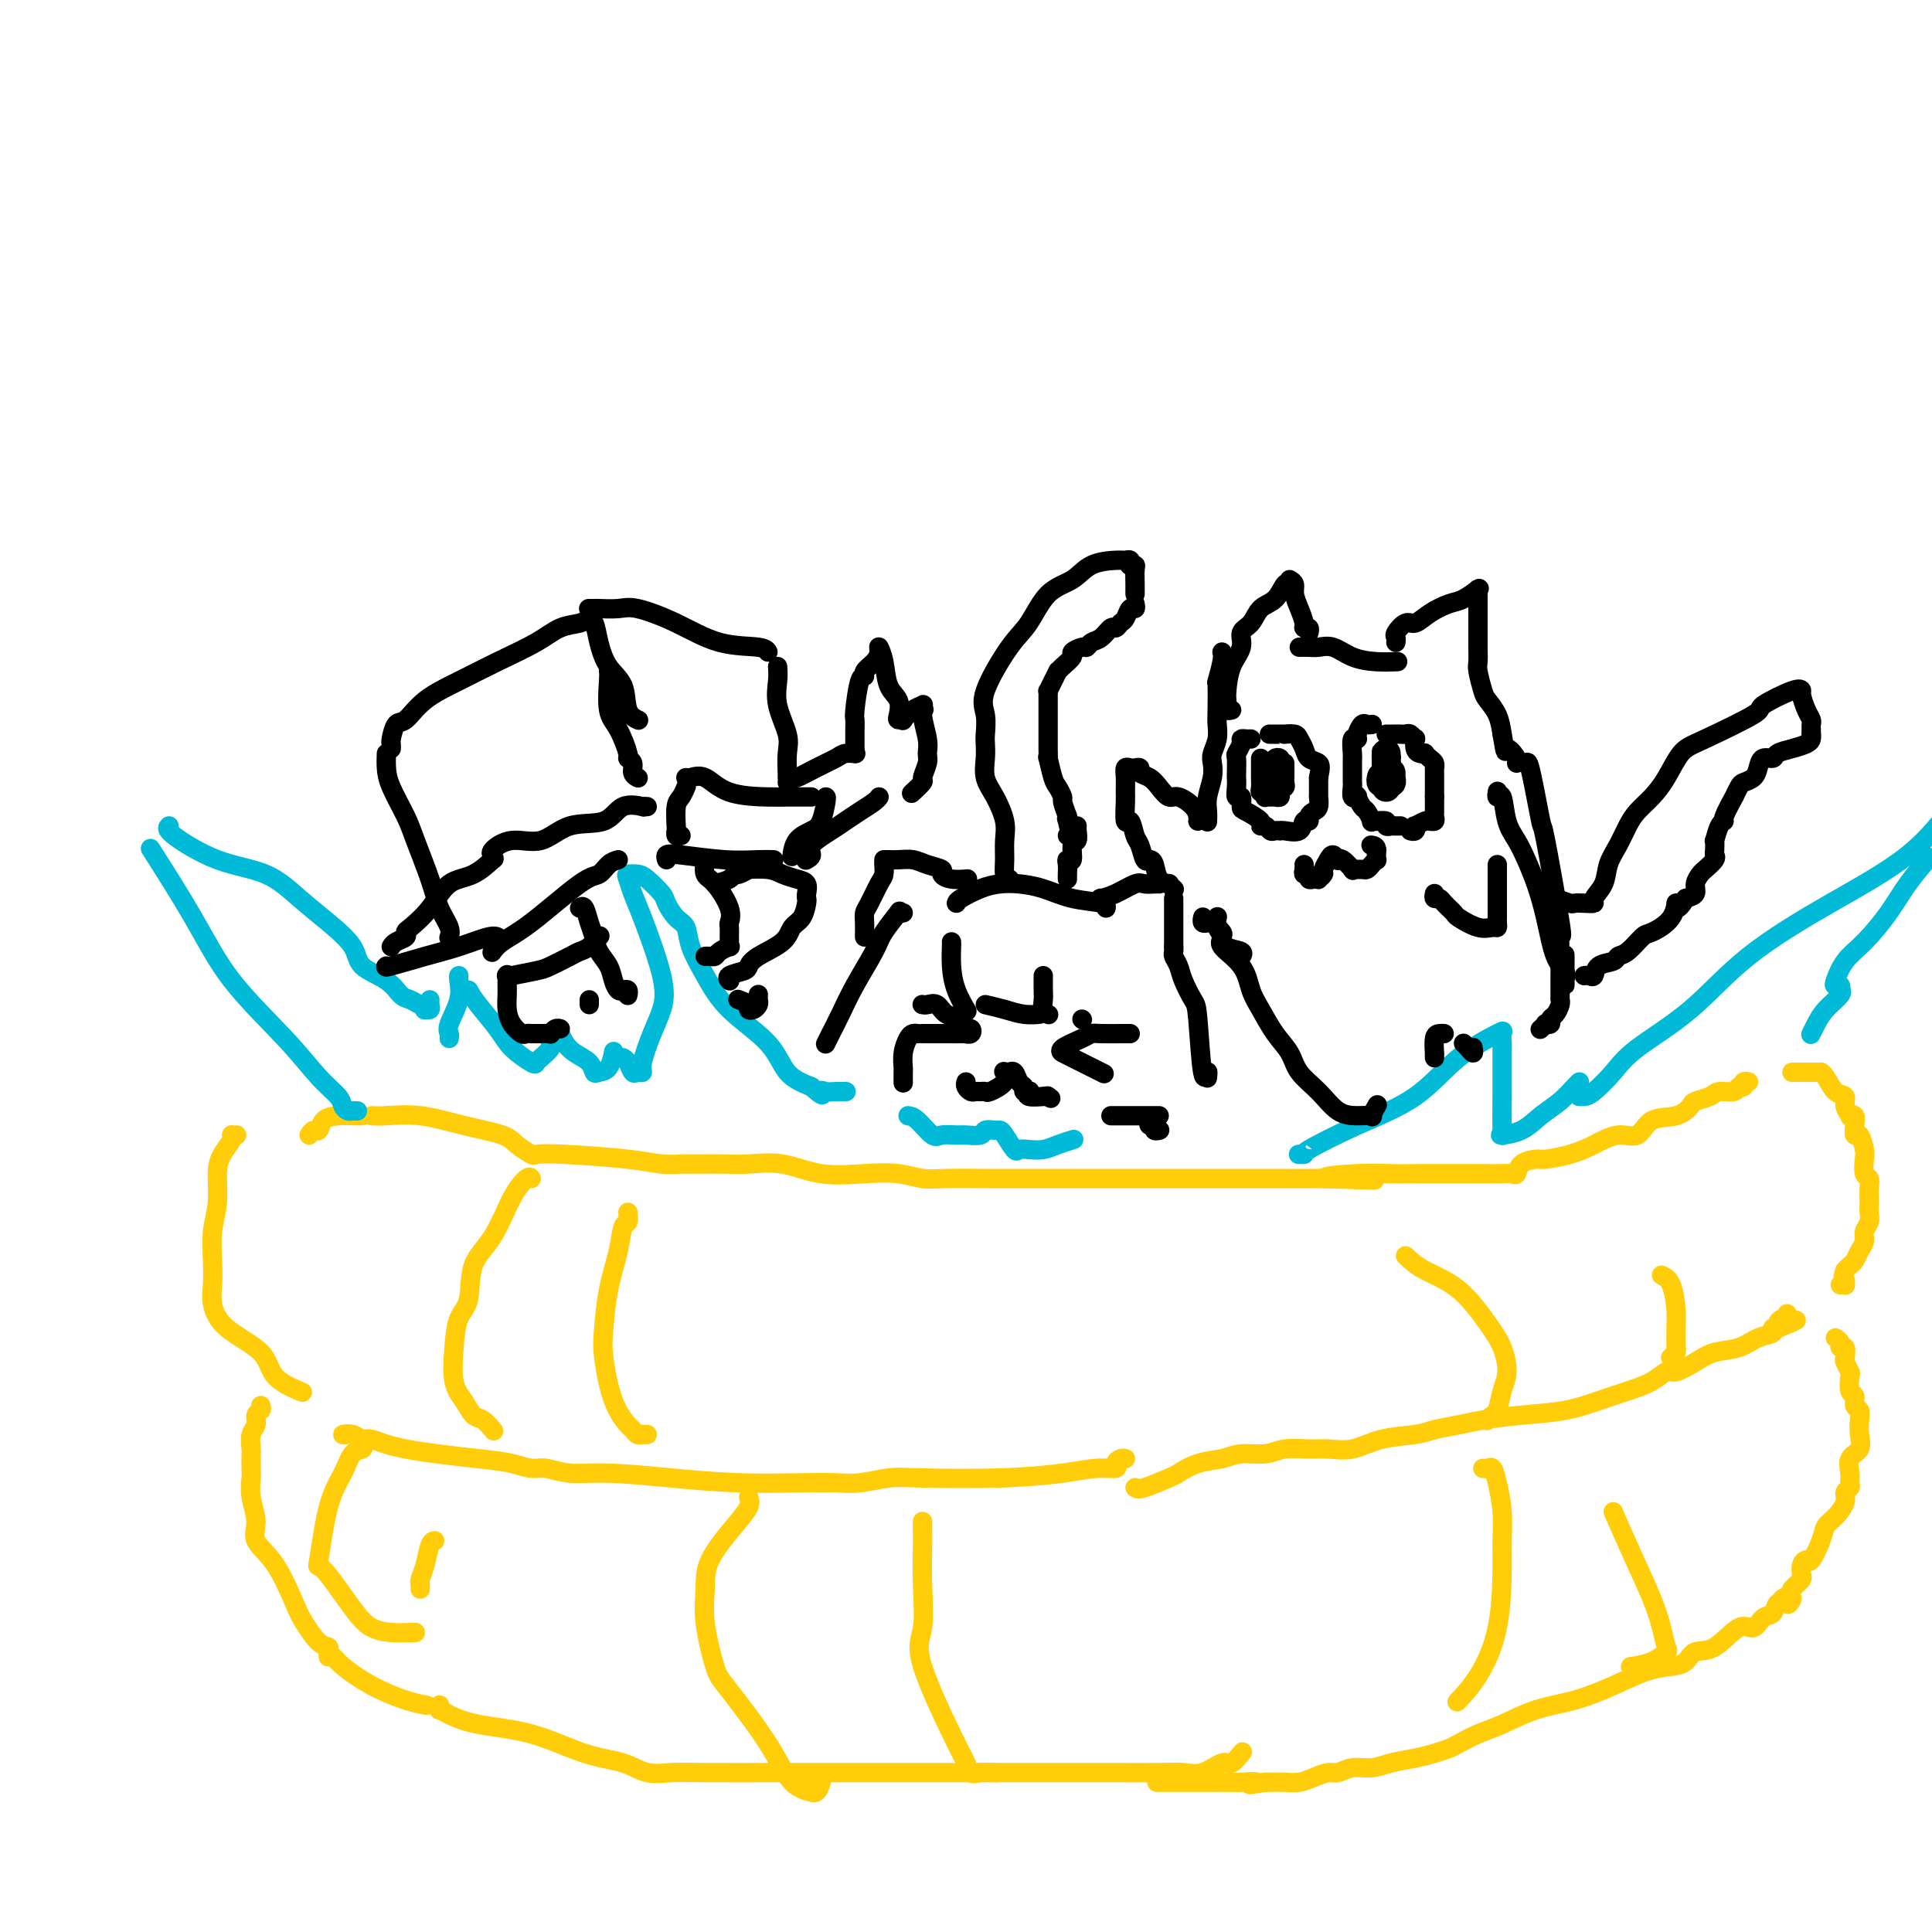 <svg viewBox='0 0 400 400' version='1.1' xmlns='http://www.w3.org/2000/svg' xmlns:xlink='http://www.w3.org/1999/xlink'><g fill='none' stroke='#FFCD0A' stroke-width='4' stroke-linecap='round' stroke-linejoin='round'><path d='M49,235c-0.426,-0.003 -0.853,-0.006 -1,0c-0.147,0.006 -0.015,0.022 0,0c0.015,-0.022 -0.086,-0.083 0,0c0.086,0.083 0.359,0.309 0,1c-0.359,0.691 -1.350,1.846 -2,3c-0.650,1.154 -0.958,2.307 -1,4c-0.042,1.693 0.184,3.925 0,6c-0.184,2.075 -0.777,3.993 -1,6c-0.223,2.007 -0.077,4.104 0,6c0.077,1.896 0.086,3.592 0,5c-0.086,1.408 -0.267,2.528 0,4c0.267,1.472 0.983,3.295 3,5c2.017,1.705 5.334,3.292 7,5c1.666,1.708 1.679,3.537 3,5c1.321,1.463 3.949,2.561 5,3c1.051,0.439 0.526,0.220 0,0'/><path d='M54,291c0.121,0.360 0.243,0.720 0,1c-0.243,0.280 -0.850,0.479 -1,1c-0.150,0.521 0.156,1.365 0,2c-0.156,0.635 -0.773,1.061 -1,2c-0.227,0.939 -0.062,2.392 0,3c0.062,0.608 0.021,0.371 0,1c-0.021,0.629 -0.023,2.124 0,3c0.023,0.876 0.070,1.132 0,2c-0.070,0.868 -0.258,2.347 0,4c0.258,1.653 0.960,3.480 1,5c0.040,1.520 -0.583,2.733 0,4c0.583,1.267 2.370,2.587 4,5c1.630,2.413 3.102,5.917 4,8c0.898,2.083 1.221,2.744 2,4c0.779,1.256 2.013,3.107 3,4c0.987,0.893 1.729,0.827 2,1c0.271,0.173 0.073,0.585 0,1c-0.073,0.415 -0.021,0.833 0,1c0.021,0.167 0.010,0.084 0,0'/><path d='M68,343c0.330,-0.127 0.660,-0.255 1,0c0.340,0.255 0.691,0.891 2,2c1.309,1.109 3.578,2.689 6,4c2.422,1.311 4.998,2.353 7,3c2.002,0.647 3.429,0.899 4,1c0.571,0.101 0.285,0.050 0,0'/><path d='M91,353c0.031,0.439 0.061,0.878 0,1c-0.061,0.122 -0.214,-0.073 0,0c0.214,0.073 0.794,0.414 2,1c1.206,0.586 3.038,1.419 6,2c2.962,0.581 7.054,0.912 11,2c3.946,1.088 7.747,2.932 11,4c3.253,1.068 5.959,1.358 8,2c2.041,0.642 3.419,1.636 5,2c1.581,0.364 3.366,0.097 5,0c1.634,-0.097 3.115,-0.026 7,0c3.885,0.026 10.172,0.007 16,0c5.828,-0.007 11.195,-0.002 17,0c5.805,0.002 12.047,-0.000 20,0c7.953,0.000 17.617,0.002 23,0c5.383,-0.002 6.486,-0.009 9,0c2.514,0.009 6.441,0.032 9,0c2.559,-0.032 3.751,-0.121 5,0c1.249,0.121 2.556,0.452 4,0c1.444,-0.452 3.026,-1.688 4,-2c0.974,-0.312 1.339,0.301 2,0c0.661,-0.301 1.617,-1.514 2,-2c0.383,-0.486 0.191,-0.243 0,0'/><path d='M72,297c-0.597,0.034 -1.195,0.067 -1,0c0.195,-0.067 1.181,-0.236 2,0c0.819,0.236 1.471,0.875 2,1c0.529,0.125 0.936,-0.264 2,0c1.064,0.264 2.787,1.180 7,2c4.213,0.820 10.918,1.544 15,2c4.082,0.456 5.541,0.643 7,1c1.459,0.357 2.919,0.883 4,1c1.081,0.117 1.784,-0.175 3,0c1.216,0.175 2.946,0.818 5,1c2.054,0.182 4.432,-0.095 8,0c3.568,0.095 8.325,0.562 13,1c4.675,0.438 9.268,0.846 14,1c4.732,0.154 9.603,0.055 13,0c3.397,-0.055 5.319,-0.067 7,0c1.681,0.067 3.119,0.211 5,0c1.881,-0.211 4.203,-0.779 6,-1c1.797,-0.221 3.067,-0.097 7,0c3.933,0.097 10.527,0.167 16,0c5.473,-0.167 9.823,-0.570 13,-1c3.177,-0.430 5.181,-0.886 7,-1c1.819,-0.114 3.454,0.113 4,0c0.546,-0.113 0.002,-0.566 0,-1c-0.002,-0.434 0.538,-0.848 1,-1c0.462,-0.152 0.846,-0.044 1,0c0.154,0.044 0.077,0.022 0,0'/><path d='M64,235c0.323,-0.475 0.647,-0.950 1,-1c0.353,-0.050 0.736,0.326 1,0c0.264,-0.326 0.411,-1.355 1,-2c0.589,-0.645 1.622,-0.905 3,-1c1.378,-0.095 3.102,-0.026 4,0c0.898,0.026 0.971,0.007 1,0c0.029,-0.007 0.015,-0.004 0,0'/><path d='M77,231c0.688,0.048 1.376,0.095 3,0c1.624,-0.095 4.183,-0.333 7,0c2.817,0.333 5.890,1.238 9,2c3.110,0.762 6.256,1.380 8,2c1.744,0.620 2.086,1.241 3,2c0.914,0.759 2.400,1.657 3,2c0.600,0.343 0.315,0.130 1,0c0.685,-0.130 2.339,-0.179 6,0c3.661,0.179 9.328,0.584 13,1c3.672,0.416 5.349,0.843 7,1c1.651,0.157 3.275,0.042 4,0c0.725,-0.042 0.551,-0.013 1,0c0.449,0.013 1.523,0.011 3,0c1.477,-0.011 3.359,-0.031 5,0c1.641,0.031 3.043,0.112 5,0c1.957,-0.112 4.470,-0.419 7,0c2.530,0.419 5.078,1.562 8,2c2.922,0.438 6.218,0.170 9,0c2.782,-0.170 5.050,-0.242 7,0c1.950,0.242 3.581,0.797 5,1c1.419,0.203 2.625,0.054 5,0c2.375,-0.054 5.917,-0.015 8,0c2.083,0.015 2.706,0.004 4,0c1.294,-0.004 3.261,-0.001 6,0c2.739,0.001 6.252,0.000 10,0c3.748,-0.000 7.730,-0.000 11,0c3.270,0.000 5.827,0.000 9,0c3.173,-0.000 6.964,-0.000 10,0c3.036,0.000 5.319,0.000 7,0c1.681,-0.000 2.760,-0.000 4,0c1.240,0.000 2.640,0.000 4,0c1.360,-0.000 2.680,-0.000 4,0'/><path d='M273,244c21.511,0.525 7.289,0.337 3,0c-4.289,-0.337 1.356,-0.822 5,-1c3.644,-0.178 5.287,-0.047 7,0c1.713,0.047 3.495,0.012 6,0c2.505,-0.012 5.732,-0.002 8,0c2.268,0.002 3.575,-0.006 5,0c1.425,0.006 2.966,0.026 4,0c1.034,-0.026 1.559,-0.097 2,0c0.441,0.097 0.799,0.363 1,0c0.201,-0.363 0.247,-1.357 1,-2c0.753,-0.643 2.213,-0.937 3,-1c0.787,-0.063 0.900,0.105 2,0c1.100,-0.105 3.188,-0.484 5,-1c1.812,-0.516 3.349,-1.170 5,-2c1.651,-0.830 3.416,-1.837 5,-2c1.584,-0.163 2.986,0.517 4,0c1.014,-0.517 1.641,-2.232 3,-3c1.359,-0.768 3.451,-0.588 5,-1c1.549,-0.412 2.555,-1.416 3,-2c0.445,-0.584 0.328,-0.749 1,-1c0.672,-0.251 2.131,-0.588 3,-1c0.869,-0.412 1.146,-0.899 2,-1c0.854,-0.101 2.285,0.183 3,0c0.715,-0.183 0.714,-0.834 1,-1c0.286,-0.166 0.860,0.151 1,0c0.140,-0.151 -0.155,-0.771 0,-1c0.155,-0.229 0.758,-0.065 1,0c0.242,0.065 0.121,0.033 0,0'/><path d='M371,222c0.900,0.000 1.800,0.000 2,0c0.200,-0.000 -0.301,-0.000 0,0c0.301,0.000 1.403,0.001 2,0c0.597,-0.001 0.687,-0.004 1,0c0.313,0.004 0.848,0.014 1,0c0.152,-0.014 -0.080,-0.051 0,0c0.080,0.051 0.470,0.189 1,1c0.530,0.811 1.199,2.295 2,3c0.801,0.705 1.735,0.632 2,1c0.265,0.368 -0.139,1.176 0,2c0.139,0.824 0.821,1.665 1,2c0.179,0.335 -0.145,0.164 0,0c0.145,-0.164 0.761,-0.321 1,0c0.239,0.321 0.103,1.120 0,2c-0.103,0.880 -0.172,1.840 0,2c0.172,0.160 0.586,-0.480 1,0c0.414,0.480 0.829,2.082 1,3c0.171,0.918 0.098,1.153 0,2c-0.098,0.847 -0.222,2.306 0,3c0.222,0.694 0.791,0.623 1,1c0.209,0.377 0.057,1.203 0,2c-0.057,0.797 -0.019,1.564 0,2c0.019,0.436 0.020,0.539 0,1c-0.020,0.461 -0.061,1.278 0,2c0.061,0.722 0.224,1.349 0,2c-0.224,0.651 -0.833,1.326 -1,2c-0.167,0.674 0.110,1.346 0,2c-0.110,0.654 -0.607,1.289 -1,2c-0.393,0.711 -0.683,1.499 -1,2c-0.317,0.501 -0.662,0.715 -1,1c-0.338,0.285 -0.669,0.643 -1,1'/><path d='M382,263c-0.769,1.939 -0.192,1.788 0,2c0.192,0.212 0.000,0.789 0,1c0.000,0.211 0.192,0.057 0,0c-0.192,-0.057 -0.769,-0.016 -1,0c-0.231,0.016 -0.115,0.008 0,0'/><path d='M380,277c0.452,0.294 0.905,0.588 1,1c0.095,0.412 -0.167,0.941 0,1c0.167,0.059 0.763,-0.351 1,0c0.237,0.351 0.115,1.464 0,2c-0.115,0.536 -0.223,0.496 0,1c0.223,0.504 0.777,1.554 1,2c0.223,0.446 0.116,0.290 0,1c-0.116,0.710 -0.241,2.287 0,3c0.241,0.713 0.849,0.564 1,1c0.151,0.436 -0.154,1.458 0,2c0.154,0.542 0.766,0.605 1,1c0.234,0.395 0.091,1.120 0,2c-0.091,0.880 -0.130,1.913 0,3c0.130,1.087 0.428,2.228 0,3c-0.428,0.772 -1.583,1.176 -2,2c-0.417,0.824 -0.096,2.068 0,3c0.096,0.932 -0.032,1.552 0,2c0.032,0.448 0.226,0.724 0,1c-0.226,0.276 -0.872,0.550 -1,1c-0.128,0.450 0.260,1.074 0,2c-0.260,0.926 -1.169,2.153 -2,3c-0.831,0.847 -1.585,1.315 -2,2c-0.415,0.685 -0.490,1.588 -1,3c-0.510,1.412 -1.456,3.334 -2,4c-0.544,0.666 -0.684,0.076 -1,0c-0.316,-0.076 -0.806,0.361 -1,1c-0.194,0.639 -0.093,1.481 0,2c0.093,0.519 0.179,0.717 0,1c-0.179,0.283 -0.623,0.652 -1,1c-0.377,0.348 -0.689,0.674 -1,1'/><path d='M371,329c-2.041,4.958 -0.143,2.852 0,2c0.143,-0.852 -1.470,-0.451 -2,0c-0.530,0.451 0.024,0.953 0,1c-0.024,0.047 -0.627,-0.359 -1,0c-0.373,0.359 -0.518,1.484 -1,2c-0.482,0.516 -1.302,0.424 -2,1c-0.698,0.576 -1.275,1.821 -2,2c-0.725,0.179 -1.600,-0.709 -3,0c-1.400,0.709 -3.327,3.015 -5,4c-1.673,0.985 -3.091,0.651 -4,1c-0.909,0.349 -1.307,1.382 -2,2c-0.693,0.618 -1.681,0.822 -3,1c-1.319,0.178 -2.971,0.331 -5,1c-2.029,0.669 -4.436,1.856 -7,3c-2.564,1.144 -5.285,2.247 -8,3c-2.715,0.753 -5.422,1.157 -8,2c-2.578,0.843 -5.025,2.124 -7,3c-1.975,0.876 -3.479,1.348 -5,2c-1.521,0.652 -3.061,1.484 -4,2c-0.939,0.516 -1.279,0.717 -2,1c-0.721,0.283 -1.824,0.649 -3,1c-1.176,0.351 -2.426,0.686 -4,1c-1.574,0.314 -3.470,0.605 -5,1c-1.530,0.395 -2.692,0.893 -4,1c-1.308,0.107 -2.762,-0.178 -4,0c-1.238,0.178 -2.259,0.818 -3,1c-0.741,0.182 -1.201,-0.095 -2,0c-0.799,0.095 -1.936,0.562 -3,1c-1.064,0.438 -2.056,0.849 -3,1c-0.944,0.151 -1.841,0.043 -3,0c-1.159,-0.043 -2.579,-0.022 -4,0'/><path d='M262,369c-5.701,0.928 -2.452,0.249 -2,0c0.452,-0.249 -1.893,-0.067 -3,0c-1.107,0.067 -0.977,0.018 -2,0c-1.023,-0.018 -3.200,-0.005 -5,0c-1.800,0.005 -3.225,0.001 -4,0c-0.775,-0.001 -0.901,-0.000 -2,0c-1.099,0.000 -3.171,0.000 -4,0c-0.829,-0.000 -0.414,-0.000 0,0'/><path d='M235,308c0.316,0.211 0.633,0.422 2,0c1.367,-0.422 3.785,-1.476 5,-2c1.215,-0.524 1.228,-0.518 2,-1c0.772,-0.482 2.305,-1.454 4,-2c1.695,-0.546 3.552,-0.668 5,-1c1.448,-0.332 2.486,-0.874 4,-1c1.514,-0.126 3.502,0.164 5,0c1.498,-0.164 2.505,-0.783 4,-1c1.495,-0.217 3.478,-0.033 5,0c1.522,0.033 2.583,-0.085 4,0c1.417,0.085 3.190,0.374 5,0c1.810,-0.374 3.657,-1.409 6,-2c2.343,-0.591 5.183,-0.736 7,-1c1.817,-0.264 2.613,-0.647 4,-1c1.387,-0.353 3.366,-0.675 5,-1c1.634,-0.325 2.922,-0.654 5,-1c2.078,-0.346 4.948,-0.711 8,-1c3.052,-0.289 6.288,-0.502 9,-1c2.712,-0.498 4.899,-1.281 7,-2c2.101,-0.719 4.116,-1.375 6,-2c1.884,-0.625 3.636,-1.218 5,-2c1.364,-0.782 2.339,-1.753 3,-2c0.661,-0.247 1.008,0.228 2,0c0.992,-0.228 2.627,-1.160 4,-2c1.373,-0.840 2.482,-1.588 4,-2c1.518,-0.412 3.444,-0.489 5,-1c1.556,-0.511 2.743,-1.457 4,-2c1.257,-0.543 2.584,-0.682 3,-1c0.416,-0.318 -0.080,-0.817 0,-1c0.080,-0.183 0.737,-0.052 1,0c0.263,0.052 0.131,0.026 0,0'/><path d='M368,275c7.050,-2.791 2.674,-1.270 1,-1c-1.674,0.270 -0.644,-0.711 0,-1c0.644,-0.289 0.904,0.115 1,0c0.096,-0.115 0.027,-0.747 0,-1c-0.027,-0.253 -0.014,-0.126 0,0'/><path d='M110,244c-0.173,-0.245 -0.346,-0.491 -1,0c-0.654,0.491 -1.790,1.718 -3,4c-1.210,2.282 -2.496,5.619 -4,8c-1.504,2.381 -3.228,3.806 -4,6c-0.772,2.194 -0.593,5.157 -1,7c-0.407,1.843 -1.399,2.568 -2,4c-0.601,1.432 -0.811,3.573 -1,6c-0.189,2.427 -0.359,5.141 0,7c0.359,1.859 1.245,2.863 2,4c0.755,1.137 1.378,2.408 2,3c0.622,0.592 1.245,0.506 2,1c0.755,0.494 1.644,1.570 2,2c0.356,0.430 0.178,0.215 0,0'/><path d='M130,251c0.097,0.834 0.194,1.668 0,2c-0.194,0.332 -0.680,0.163 -1,1c-0.320,0.837 -0.473,2.680 -1,5c-0.527,2.320 -1.427,5.115 -2,8c-0.573,2.885 -0.820,5.858 -1,8c-0.180,2.142 -0.294,3.453 0,6c0.294,2.547 0.997,6.329 2,9c1.003,2.671 2.306,4.232 3,5c0.694,0.768 0.778,0.742 1,1c0.222,0.258 0.582,0.801 1,1c0.418,0.199 0.896,0.053 1,0c0.104,-0.053 -0.164,-0.014 0,0c0.164,0.014 0.761,0.004 1,0c0.239,-0.004 0.119,-0.002 0,0'/><path d='M291,260c1.058,0.996 2.116,1.992 4,3c1.884,1.008 4.593,2.029 7,4c2.407,1.971 4.512,4.893 6,7c1.488,2.107 2.357,3.401 3,5c0.643,1.599 1.058,3.504 1,5c-0.058,1.496 -0.590,2.583 -1,4c-0.410,1.417 -0.697,3.163 -1,4c-0.303,0.837 -0.620,0.764 -1,1c-0.380,0.236 -0.823,0.782 -1,1c-0.177,0.218 -0.089,0.109 0,0'/><path d='M344,264c0.732,0.367 1.464,0.735 2,2c0.536,1.265 0.877,3.428 1,5c0.123,1.572 0.029,2.555 0,4c-0.029,1.445 0.006,3.354 0,4c-0.006,0.646 -0.053,0.029 0,0c0.053,-0.029 0.207,0.531 0,1c-0.207,0.469 -0.773,0.848 -1,1c-0.227,0.152 -0.113,0.076 0,0'/><path d='M155,310c0.195,0.566 0.390,1.133 0,2c-0.390,0.867 -1.366,2.036 -3,4c-1.634,1.964 -3.926,4.725 -5,7c-1.074,2.275 -0.931,4.065 -1,6c-0.069,1.935 -0.351,4.013 0,7c0.351,2.987 1.335,6.881 2,9c0.665,2.119 1.011,2.462 3,5c1.989,2.538 5.622,7.270 8,11c2.378,3.730 3.503,6.457 5,8c1.497,1.543 3.368,1.902 4,2c0.632,0.098 0.026,-0.065 0,0c-0.026,0.065 0.529,0.358 1,0c0.471,-0.358 0.858,-1.366 1,-2c0.142,-0.634 0.041,-0.896 0,-1c-0.041,-0.104 -0.020,-0.052 0,0'/><path d='M191,315c-0.004,0.684 -0.008,1.368 0,2c0.008,0.632 0.027,1.214 0,3c-0.027,1.786 -0.099,4.778 0,8c0.099,3.222 0.369,6.675 0,9c-0.369,2.325 -1.376,3.523 0,8c1.376,4.477 5.136,12.233 7,16c1.864,3.767 1.831,3.545 2,4c0.169,0.455 0.540,1.586 1,2c0.460,0.414 1.008,0.112 2,0c0.992,-0.112 2.426,-0.032 3,0c0.574,0.032 0.287,0.016 0,0'/><path d='M307,304c0.332,0.053 0.663,0.107 1,0c0.337,-0.107 0.679,-0.373 1,0c0.321,0.373 0.621,1.387 1,3c0.379,1.613 0.837,3.827 1,6c0.163,2.173 0.032,4.306 0,6c-0.032,1.694 0.033,2.947 0,6c-0.033,3.053 -0.166,7.904 -1,12c-0.834,4.096 -2.368,7.438 -4,10c-1.632,2.562 -3.363,4.344 -4,5c-0.637,0.656 -0.182,0.188 0,0c0.182,-0.188 0.091,-0.094 0,0'/><path d='M334,313c1.291,2.935 2.583,5.871 4,9c1.417,3.129 2.961,6.453 4,9c1.039,2.547 1.574,4.318 2,6c0.426,1.682 0.744,3.274 1,4c0.256,0.726 0.450,0.586 0,1c-0.450,0.414 -1.544,1.381 -3,2c-1.456,0.619 -3.273,0.891 -4,1c-0.727,0.109 -0.363,0.054 0,0'/><path d='M75,299c0.186,0.398 0.372,0.796 0,1c-0.372,0.204 -1.302,0.216 -2,1c-0.698,0.784 -1.162,2.342 -2,4c-0.838,1.658 -2.048,3.418 -3,7c-0.952,3.582 -1.645,8.988 -2,11c-0.355,2.012 -0.372,0.630 1,2c1.372,1.370 4.133,5.491 6,8c1.867,2.509 2.840,3.404 4,4c1.160,0.596 2.507,0.892 4,1c1.493,0.108 3.133,0.029 4,0c0.867,-0.029 0.962,-0.008 1,0c0.038,0.008 0.019,0.004 0,0'/><path d='M90,319c-0.340,0.055 -0.679,0.109 -1,1c-0.321,0.891 -0.622,2.617 -1,4c-0.378,1.383 -0.833,2.422 -1,3c-0.167,0.578 -0.045,0.694 0,1c0.045,0.306 0.013,0.802 0,1c-0.013,0.198 -0.006,0.099 0,0'/></g>
<g fill='none' stroke='#00BAD8' stroke-width='4' stroke-linecap='round' stroke-linejoin='round'><path d='M74,230c-0.338,-0.020 -0.675,-0.039 -1,0c-0.325,0.039 -0.636,0.137 -1,0c-0.364,-0.137 -0.781,-0.510 -1,-1c-0.219,-0.490 -0.241,-1.098 -1,-2c-0.759,-0.902 -2.254,-2.096 -4,-4c-1.746,-1.904 -3.744,-4.516 -7,-8c-3.256,-3.484 -7.770,-7.841 -11,-12c-3.230,-4.159 -5.177,-8.120 -8,-13c-2.823,-4.880 -6.521,-10.680 -8,-13c-1.479,-2.320 -0.740,-1.160 0,0'/><path d='M35,171c-0.340,0.338 -0.680,0.676 1,2c1.680,1.324 5.378,3.634 9,5c3.622,1.366 7.166,1.787 10,3c2.834,1.213 4.958,3.220 7,5c2.042,1.780 4.003,3.335 6,5c1.997,1.665 4.029,3.440 5,5c0.971,1.560 0.880,2.905 2,4c1.120,1.095 3.453,1.938 5,3c1.547,1.062 2.310,2.341 3,3c0.690,0.659 1.308,0.698 2,1c0.692,0.302 1.457,0.866 2,1c0.543,0.134 0.863,-0.163 1,0c0.137,0.163 0.089,0.786 0,1c-0.089,0.214 -0.220,0.019 0,0c0.220,-0.019 0.791,0.139 1,0c0.209,-0.139 0.056,-0.576 0,-1c-0.056,-0.424 -0.016,-0.835 0,-1c0.016,-0.165 0.008,-0.082 0,0'/><path d='M93,215c0.061,-0.318 0.121,-0.635 0,-1c-0.121,-0.365 -0.425,-0.777 0,-2c0.425,-1.223 1.578,-3.256 2,-5c0.422,-1.744 0.114,-3.200 0,-4c-0.114,-0.800 -0.032,-0.943 0,-1c0.032,-0.057 0.016,-0.029 0,0'/><path d='M97,205c0.453,0.799 0.905,1.598 2,3c1.095,1.402 2.831,3.407 4,5c1.169,1.593 1.771,2.774 3,4c1.229,1.226 3.086,2.496 4,3c0.914,0.504 0.886,0.240 1,0c0.114,-0.240 0.371,-0.456 1,-1c0.629,-0.544 1.631,-1.416 2,-2c0.369,-0.584 0.105,-0.881 0,-1c-0.105,-0.119 -0.053,-0.059 0,0'/><path d='M116,214c0.280,0.663 0.560,1.327 1,2c0.440,0.673 1.038,1.357 2,2c0.962,0.643 2.286,1.247 3,2c0.714,0.753 0.818,1.656 1,2c0.182,0.344 0.441,0.131 1,0c0.559,-0.131 1.418,-0.179 2,-1c0.582,-0.821 0.887,-2.413 1,-3c0.113,-0.587 0.032,-0.168 0,0c-0.032,0.168 -0.016,0.084 0,0'/><path d='M129,219c0.331,0.195 0.661,0.389 1,1c0.339,0.611 0.685,1.637 1,2c0.315,0.363 0.599,0.062 1,0c0.401,-0.062 0.920,0.115 1,0c0.080,-0.115 -0.279,-0.523 0,-2c0.279,-1.477 1.196,-4.022 2,-6c0.804,-1.978 1.494,-3.388 2,-5c0.506,-1.612 0.827,-3.427 0,-7c-0.827,-3.573 -2.804,-8.905 -4,-12c-1.196,-3.095 -1.612,-3.953 -2,-5c-0.388,-1.047 -0.748,-2.285 -1,-3c-0.252,-0.715 -0.395,-0.909 0,-1c0.395,-0.091 1.327,-0.081 2,0c0.673,0.081 1.088,0.233 2,1c0.912,0.767 2.323,2.149 3,3c0.677,0.851 0.620,1.169 1,2c0.380,0.831 1.195,2.173 2,3c0.805,0.827 1.598,1.139 2,2c0.402,0.861 0.413,2.271 1,4c0.587,1.729 1.751,3.775 3,6c1.249,2.225 2.582,4.627 5,7c2.418,2.373 5.920,4.716 8,7c2.080,2.284 2.737,4.510 4,6c1.263,1.490 3.131,2.245 5,3'/><path d='M168,225c3.046,2.702 2.162,1.456 2,1c-0.162,-0.456 0.400,-0.122 1,0c0.600,0.122 1.238,0.033 2,0c0.762,-0.033 1.646,-0.009 2,0c0.354,0.009 0.177,0.005 0,0'/><path d='M188,231c0.545,0.083 1.089,0.165 2,1c0.911,0.835 2.188,2.421 3,3c0.812,0.579 1.158,0.151 2,0c0.842,-0.151 2.180,-0.026 3,0c0.820,0.026 1.123,-0.046 2,0c0.877,0.046 2.328,0.209 3,0c0.672,-0.209 0.565,-0.791 1,-1c0.435,-0.209 1.411,-0.046 2,0c0.589,0.046 0.790,-0.026 1,0c0.210,0.026 0.430,0.151 1,1c0.570,0.849 1.492,2.421 2,3c0.508,0.579 0.602,0.166 1,0c0.398,-0.166 1.098,-0.083 2,0c0.902,0.083 2.005,0.167 3,0c0.995,-0.167 1.883,-0.583 3,-1c1.117,-0.417 2.462,-0.833 3,-1c0.538,-0.167 0.269,-0.083 0,0'/><path d='M269,239c-0.142,0.001 -0.284,0.002 0,0c0.284,-0.002 0.995,-0.008 1,0c0.005,0.008 -0.695,0.030 1,-1c1.695,-1.030 5.785,-3.111 10,-5c4.215,-1.889 8.555,-3.585 12,-6c3.445,-2.415 5.995,-5.549 9,-8c3.005,-2.451 6.466,-4.218 8,-5c1.534,-0.782 1.143,-0.580 1,0c-0.143,0.580 -0.037,1.539 0,2c0.037,0.461 0.007,0.425 0,2c-0.007,1.575 0.010,4.760 0,8c-0.010,3.240 -0.047,6.533 0,8c0.047,1.467 0.179,1.106 0,1c-0.179,-0.106 -0.668,0.042 0,0c0.668,-0.042 2.494,-0.274 4,-1c1.506,-0.726 2.691,-1.946 4,-3c1.309,-1.054 2.743,-1.942 4,-3c1.257,-1.058 2.339,-2.285 3,-3c0.661,-0.715 0.903,-0.919 1,-1c0.097,-0.081 0.048,-0.041 0,0'/><path d='M327,227c-0.079,-0.005 -0.159,-0.011 0,0c0.159,0.011 0.555,0.038 1,0c0.445,-0.038 0.938,-0.140 2,-1c1.062,-0.860 2.691,-2.477 4,-4c1.309,-1.523 2.297,-2.951 5,-5c2.703,-2.049 7.122,-4.717 11,-8c3.878,-3.283 7.215,-7.179 12,-11c4.785,-3.821 11.019,-7.567 17,-11c5.981,-3.433 11.709,-6.552 16,-10c4.291,-3.448 7.146,-7.224 10,-11'/><path d='M399,178c0.365,-0.426 0.729,-0.853 0,0c-0.729,0.853 -2.553,2.985 -4,5c-1.447,2.015 -2.518,3.913 -4,6c-1.482,2.087 -3.374,4.362 -5,6c-1.626,1.638 -2.985,2.639 -4,4c-1.015,1.361 -1.684,3.082 -2,4c-0.316,0.918 -0.278,1.032 0,1c0.278,-0.032 0.797,-0.210 1,0c0.203,0.210 0.090,0.808 0,1c-0.090,0.192 -0.157,-0.022 0,0c0.157,0.022 0.539,0.279 0,1c-0.539,0.721 -2.000,1.905 -3,3c-1.000,1.095 -1.538,2.103 -2,3c-0.462,0.897 -0.846,1.685 -1,2c-0.154,0.315 -0.077,0.158 0,0'/></g>
<g fill='none' stroke='#000000' stroke-width='4' stroke-linecap='round' stroke-linejoin='round'><path d='M80,156c-0.033,0.971 -0.066,1.942 0,3c0.066,1.058 0.230,2.204 1,4c0.770,1.796 2.147,4.242 3,6c0.853,1.758 1.181,2.829 2,5c0.819,2.171 2.128,5.444 3,8c0.872,2.556 1.306,4.397 2,6c0.694,1.603 1.648,2.970 2,4c0.352,1.030 0.100,1.723 0,2c-0.100,0.277 -0.050,0.139 0,0'/><path d='M81,155c0.020,-0.399 0.039,-0.798 0,-1c-0.039,-0.202 -0.138,-0.206 0,-1c0.138,-0.794 0.512,-2.379 1,-3c0.488,-0.621 1.092,-0.280 2,-1c0.908,-0.720 2.122,-2.501 4,-4c1.878,-1.499 4.421,-2.716 7,-4c2.579,-1.284 5.192,-2.635 8,-4c2.808,-1.365 5.809,-2.744 8,-4c2.191,-1.256 3.571,-2.388 5,-3c1.429,-0.612 2.907,-0.703 4,-1c1.093,-0.297 1.800,-0.799 2,-1c0.200,-0.201 -0.107,-0.100 0,0c0.107,0.100 0.629,0.197 1,1c0.371,0.803 0.590,2.310 1,4c0.410,1.690 1.010,3.563 2,5c0.990,1.437 2.368,2.437 3,4c0.632,1.563 0.516,3.690 1,5c0.484,1.310 1.567,1.803 2,2c0.433,0.197 0.217,0.099 0,0'/><path d='M122,126c-0.110,-0.001 -0.221,-0.002 0,0c0.221,0.002 0.772,0.008 1,0c0.228,-0.008 0.133,-0.030 1,0c0.867,0.030 2.698,0.112 4,0c1.302,-0.112 2.076,-0.419 4,0c1.924,0.419 4.999,1.562 8,3c3.001,1.438 5.928,3.169 9,4c3.072,0.831 6.289,0.762 8,1c1.711,0.238 1.918,0.782 2,1c0.082,0.218 0.041,0.109 0,0'/><path d='M161,138c0.061,0.859 0.121,1.719 0,3c-0.121,1.281 -0.425,2.984 0,5c0.425,2.016 1.578,4.344 2,6c0.422,1.656 0.113,2.640 0,4c-0.113,1.360 -0.030,3.097 0,4c0.030,0.903 0.009,0.972 0,1c-0.009,0.028 -0.004,0.014 0,0'/><path d='M126,139c0.044,0.248 0.088,0.497 0,2c-0.088,1.503 -0.307,4.261 0,6c0.307,1.739 1.139,2.458 2,4c0.861,1.542 1.751,3.905 2,5c0.249,1.095 -0.143,0.920 0,1c0.143,0.080 0.822,0.413 1,1c0.178,0.587 -0.144,1.427 0,2c0.144,0.573 0.756,0.878 1,1c0.244,0.122 0.122,0.061 0,0'/><path d='M134,167c-0.524,-0.024 -1.048,-0.048 -1,0c0.048,0.048 0.668,0.168 0,0c-0.668,-0.168 -2.625,-0.625 -4,0c-1.375,0.625 -2.170,2.332 -4,3c-1.830,0.668 -4.697,0.298 -7,1c-2.303,0.702 -4.043,2.475 -6,3c-1.957,0.525 -4.133,-0.200 -6,0c-1.867,0.200 -3.426,1.323 -4,2c-0.574,0.677 -0.164,0.908 0,1c0.164,0.092 0.082,0.046 0,0'/><path d='M102,177c-0.087,0.506 -0.175,1.012 0,1c0.175,-0.012 0.611,-0.543 0,0c-0.611,0.543 -2.269,2.159 -4,3c-1.731,0.841 -3.534,0.908 -5,2c-1.466,1.092 -2.596,3.210 -4,5c-1.404,1.790 -3.084,3.254 -4,4c-0.916,0.746 -1.069,0.774 -1,1c0.069,0.226 0.359,0.648 0,1c-0.359,0.352 -1.366,0.633 -2,1c-0.634,0.367 -0.895,0.819 -1,1c-0.105,0.181 -0.052,0.090 0,0'/><path d='M80,200c-0.202,0.182 -0.404,0.364 1,0c1.404,-0.364 4.415,-1.274 7,-2c2.585,-0.726 4.744,-1.267 7,-2c2.256,-0.733 4.607,-1.659 6,-2c1.393,-0.341 1.826,-0.097 2,0c0.174,0.097 0.087,0.049 0,0'/><path d='M128,178c-0.671,0.199 -1.342,0.399 -2,1c-0.658,0.601 -1.304,1.604 -2,2c-0.696,0.396 -1.441,0.183 -4,2c-2.559,1.817 -6.933,5.662 -10,8c-3.067,2.338 -4.826,3.168 -6,4c-1.174,0.832 -1.764,1.666 -2,2c-0.236,0.334 -0.118,0.167 0,0'/><path d='M138,178c-0.117,-0.392 -0.234,-0.785 0,-1c0.234,-0.215 0.820,-0.254 3,0c2.180,0.254 5.956,0.800 9,1c3.044,0.200 5.358,0.054 7,0c1.642,-0.054 2.612,-0.015 3,0c0.388,0.015 0.194,0.008 0,0'/><path d='M141,173c-0.421,0.112 -0.842,0.224 -1,0c-0.158,-0.224 -0.053,-0.786 0,-1c0.053,-0.214 0.053,-0.082 0,-1c-0.053,-0.918 -0.158,-2.885 0,-4c0.158,-1.115 0.581,-1.377 1,-2c0.419,-0.623 0.834,-1.607 1,-2c0.166,-0.393 0.083,-0.197 0,0'/><path d='M142,161c0.177,0.083 0.353,0.166 1,0c0.647,-0.166 1.763,-0.580 3,0c1.237,0.580 2.593,2.155 5,3c2.407,0.845 5.864,0.958 8,1c2.136,0.042 2.951,0.011 4,0c1.049,-0.011 2.333,-0.003 3,0c0.667,0.003 0.718,0.001 1,0c0.282,-0.001 0.795,-0.000 1,0c0.205,0.000 0.103,0.000 0,0'/><path d='M171,165c0.075,0.021 0.150,0.041 0,1c-0.150,0.959 -0.524,2.856 -1,4c-0.476,1.144 -1.056,1.533 -2,2c-0.944,0.467 -2.254,1.010 -3,2c-0.746,0.990 -0.927,2.426 -1,3c-0.073,0.574 -0.036,0.287 0,0'/><path d='M168,172c0.113,0.324 0.226,0.647 0,1c-0.226,0.353 -0.793,0.735 -1,1c-0.207,0.265 -0.056,0.411 0,1c0.056,0.589 0.015,1.620 0,2c-0.015,0.380 -0.004,0.109 0,0c0.004,-0.109 0.002,-0.054 0,0'/><path d='M167,178c-0.141,0.073 -0.281,0.147 0,0c0.281,-0.147 0.984,-0.514 1,-1c0.016,-0.486 -0.655,-1.089 0,-2c0.655,-0.911 2.634,-2.129 4,-3c1.366,-0.871 2.117,-1.396 3,-2c0.883,-0.604 1.896,-1.285 3,-2c1.104,-0.715 2.297,-1.462 3,-2c0.703,-0.538 0.915,-0.868 1,-1c0.085,-0.132 0.042,-0.066 0,0'/><path d='M148,183c1.169,-0.301 2.339,-0.603 3,-1c0.661,-0.397 0.815,-0.891 1,-1c0.185,-0.109 0.402,0.166 1,0c0.598,-0.166 1.577,-0.774 2,-1c0.423,-0.226 0.291,-0.071 0,0c-0.291,0.071 -0.740,0.060 0,0c0.740,-0.060 2.667,-0.167 4,0c1.333,0.167 2.070,0.609 3,1c0.930,0.391 2.054,0.733 3,1c0.946,0.267 1.716,0.460 2,1c0.284,0.540 0.084,1.428 0,2c-0.084,0.572 -0.050,0.827 0,1c0.050,0.173 0.116,0.262 0,1c-0.116,0.738 -0.413,2.124 -1,3c-0.587,0.876 -1.465,1.243 -2,2c-0.535,0.757 -0.729,1.904 -2,3c-1.271,1.096 -3.619,2.140 -5,3c-1.381,0.860 -1.796,1.537 -2,2c-0.204,0.463 -0.198,0.712 -1,1c-0.802,0.288 -2.411,0.613 -3,1c-0.589,0.387 -0.159,0.835 0,1c0.159,0.165 0.045,0.047 0,0c-0.045,-0.047 -0.023,-0.024 0,0'/><path d='M146,178c-0.135,1.170 -0.271,2.340 0,3c0.271,0.660 0.948,0.811 2,2c1.052,1.189 2.478,3.418 3,5c0.522,1.582 0.139,2.519 0,3c-0.139,0.481 -0.036,0.506 0,1c0.036,0.494 0.003,1.456 0,2c-0.003,0.544 0.024,0.671 0,1c-0.024,0.329 -0.100,0.859 0,1c0.100,0.141 0.377,-0.106 0,0c-0.377,0.106 -1.407,0.564 -2,1c-0.593,0.436 -0.747,0.849 -1,1c-0.253,0.151 -0.604,0.041 -1,0c-0.396,-0.041 -0.837,-0.011 -1,0c-0.163,0.011 -0.046,0.003 0,0c0.046,-0.003 0.023,-0.002 0,0'/><path d='M124,194c0.174,-0.200 0.349,-0.401 0,0c-0.349,0.401 -1.220,1.402 -2,2c-0.780,0.598 -1.468,0.791 -2,1c-0.532,0.209 -0.908,0.434 -2,1c-1.092,0.566 -2.899,1.472 -4,2c-1.101,0.528 -1.497,0.677 -3,1c-1.503,0.323 -4.114,0.818 -5,1c-0.886,0.182 -0.046,0.049 0,0c0.046,-0.049 -0.701,-0.014 -1,0c-0.299,0.014 -0.149,0.007 0,0'/><path d='M105,202c0.001,-0.185 0.002,-0.370 0,0c-0.002,0.370 -0.008,1.294 0,2c0.008,0.706 0.029,1.194 0,2c-0.029,0.806 -0.109,1.929 0,3c0.109,1.071 0.407,2.091 1,3c0.593,0.909 1.482,1.708 2,2c0.518,0.292 0.664,0.078 1,0c0.336,-0.078 0.863,-0.021 1,0c0.137,0.021 -0.117,0.005 0,0c0.117,-0.005 0.605,-0.000 1,0c0.395,0.000 0.697,-0.004 1,0c0.303,0.004 0.607,0.015 1,0c0.393,-0.015 0.876,-0.057 1,0c0.124,0.057 -0.111,0.211 0,0c0.111,-0.211 0.568,-0.788 1,-1c0.432,-0.212 0.838,-0.061 1,0c0.162,0.061 0.081,0.030 0,0'/><path d='M122,208c0.000,-0.417 0.000,-0.833 0,-1c0.000,-0.167 0.000,-0.083 0,0'/><path d='M163,162c0.401,-0.469 0.803,-0.939 1,-1c0.197,-0.061 0.190,0.285 1,0c0.810,-0.285 2.438,-1.201 4,-2c1.562,-0.799 3.058,-1.482 4,-2c0.942,-0.518 1.331,-0.870 2,-1c0.669,-0.130 1.620,-0.037 2,0c0.380,0.037 0.190,0.019 0,0'/><path d='M177,156c-0.000,-0.343 -0.000,-0.686 0,-1c0.000,-0.314 0.000,-0.599 0,-1c-0.000,-0.401 -0.001,-0.918 0,-1c0.001,-0.082 0.003,0.272 0,0c-0.003,-0.272 -0.011,-1.168 0,-2c0.011,-0.832 0.040,-1.598 0,-2c-0.040,-0.402 -0.148,-0.439 0,-2c0.148,-1.561 0.551,-4.645 1,-6c0.449,-1.355 0.942,-0.982 1,-1c0.058,-0.018 -0.321,-0.429 0,-1c0.321,-0.571 1.342,-1.303 2,-2c0.658,-0.697 0.954,-1.359 1,-2c0.046,-0.641 -0.159,-1.261 0,-1c0.159,0.261 0.683,1.405 1,3c0.317,1.595 0.429,3.642 1,5c0.571,1.358 1.602,2.026 2,3c0.398,0.974 0.165,2.254 0,3c-0.165,0.746 -0.261,0.956 0,1c0.261,0.044 0.879,-0.080 1,0c0.121,0.080 -0.255,0.364 0,0c0.255,-0.364 1.140,-1.376 2,-2c0.860,-0.624 1.693,-0.860 2,-1c0.307,-0.140 0.088,-0.183 0,0c-0.088,0.183 -0.044,0.591 0,1'/><path d='M191,147c0.711,-0.188 -0.010,-0.159 0,1c0.010,1.159 0.751,3.447 1,5c0.249,1.553 0.007,2.371 0,3c-0.007,0.629 0.222,1.069 0,2c-0.222,0.931 -0.895,2.353 -1,3c-0.105,0.647 0.356,0.520 0,1c-0.356,0.480 -1.530,1.566 -2,2c-0.470,0.434 -0.235,0.217 0,0'/><path d='M120,188c0.336,-0.268 0.671,-0.536 1,0c0.329,0.536 0.651,1.876 1,3c0.349,1.124 0.723,2.032 1,3c0.277,0.968 0.455,1.997 1,3c0.545,1.003 1.456,1.981 2,3c0.544,1.019 0.720,2.081 1,3c0.280,0.919 0.663,1.696 1,2c0.337,0.304 0.626,0.134 1,0c0.374,-0.134 0.832,-0.232 1,0c0.168,0.232 0.045,0.793 0,1c-0.045,0.207 -0.013,0.059 0,0c0.013,-0.059 0.006,-0.030 0,0'/><path d='M157,206c0.006,-0.091 0.011,-0.181 0,0c-0.011,0.181 -0.040,0.634 0,1c0.040,0.366 0.147,0.644 0,1c-0.147,0.356 -0.548,0.789 -1,1c-0.452,0.211 -0.956,0.201 -1,0c-0.044,-0.201 0.373,-0.593 0,-1c-0.373,-0.407 -1.535,-0.831 -2,-1c-0.465,-0.169 -0.232,-0.085 0,0'/><path d='M255,147c-0.422,0.090 -0.843,0.180 -1,0c-0.157,-0.180 -0.048,-0.631 0,-1c0.048,-0.369 0.036,-0.655 0,-1c-0.036,-0.345 -0.094,-0.749 0,-2c0.094,-1.251 0.342,-3.351 1,-5c0.658,-1.649 1.727,-2.849 2,-4c0.273,-1.151 -0.250,-2.253 0,-3c0.250,-0.747 1.272,-1.139 2,-2c0.728,-0.861 1.162,-2.192 2,-3c0.838,-0.808 2.080,-1.093 3,-2c0.920,-0.907 1.517,-2.437 2,-3c0.483,-0.563 0.852,-0.161 1,0c0.148,0.161 0.074,0.080 0,0'/><path d='M267,120c0.444,0.265 0.889,0.530 1,1c0.111,0.470 -0.110,1.144 0,2c0.110,0.856 0.551,1.893 1,3c0.449,1.107 0.905,2.283 1,3c0.095,0.717 -0.170,0.976 0,1c0.170,0.024 0.777,-0.186 1,0c0.223,0.186 0.064,0.767 0,1c-0.064,0.233 -0.032,0.116 0,0'/><path d='M269,134c0.686,-0.014 1.372,-0.028 2,0c0.628,0.028 1.199,0.099 2,0c0.801,-0.099 1.834,-0.366 3,0c1.166,0.366 2.467,1.366 4,2c1.533,0.634 3.297,0.901 5,1c1.703,0.099 3.344,0.028 4,0c0.656,-0.028 0.328,-0.014 0,0'/><path d='M289,133c0.049,-0.373 0.098,-0.747 0,-1c-0.098,-0.253 -0.343,-0.387 0,-1c0.343,-0.613 1.273,-1.707 2,-2c0.727,-0.293 1.250,0.215 2,0c0.750,-0.215 1.728,-1.154 3,-2c1.272,-0.846 2.838,-1.601 4,-2c1.162,-0.399 1.919,-0.444 3,-1c1.081,-0.556 2.486,-1.624 3,-2c0.514,-0.376 0.138,-0.060 0,0c-0.138,0.060 -0.037,-0.136 0,0c0.037,0.136 0.010,0.604 0,1c-0.010,0.396 -0.003,0.719 0,1c0.003,0.281 0.001,0.518 0,1c-0.001,0.482 0.000,1.207 0,2c-0.000,0.793 -0.001,1.652 0,2c0.001,0.348 0.003,0.184 0,1c-0.003,0.816 -0.013,2.613 0,4c0.013,1.387 0.049,2.366 0,3c-0.049,0.634 -0.182,0.924 0,2c0.182,1.076 0.678,2.938 1,4c0.322,1.062 0.471,1.324 1,2c0.529,0.676 1.437,1.764 2,3c0.563,1.236 0.782,2.618 1,4'/><path d='M311,152c0.879,5.215 0.576,3.254 1,3c0.424,-0.254 1.576,1.201 2,2c0.424,0.799 0.121,0.943 0,1c-0.121,0.057 -0.061,0.029 0,0'/><path d='M253,135c0.113,0.387 0.226,0.774 0,2c-0.226,1.226 -0.792,3.290 -1,4c-0.208,0.710 -0.060,0.067 0,1c0.060,0.933 0.030,3.443 0,5c-0.030,1.557 -0.060,2.162 0,3c0.060,0.838 0.208,1.908 0,3c-0.208,1.092 -0.774,2.207 -1,3c-0.226,0.793 -0.113,1.263 0,2c0.113,0.737 0.226,1.739 0,3c-0.226,1.261 -0.793,2.781 -1,4c-0.207,1.219 -0.056,2.136 0,3c0.056,0.864 0.016,1.675 0,2c-0.016,0.325 -0.008,0.162 0,0'/><path d='M259,153c-0.301,0.015 -0.603,0.029 -1,0c-0.397,-0.029 -0.891,-0.102 -1,0c-0.109,0.102 0.167,0.380 0,1c-0.167,0.620 -0.776,1.583 -1,2c-0.224,0.417 -0.061,0.288 0,1c0.061,0.712 0.020,2.266 0,3c-0.020,0.734 -0.020,0.649 0,1c0.020,0.351 0.059,1.140 0,2c-0.059,0.860 -0.214,1.792 0,2c0.214,0.208 0.799,-0.308 1,0c0.201,0.308 0.018,1.441 0,2c-0.018,0.559 0.128,0.546 1,1c0.872,0.454 2.471,1.376 3,2c0.529,0.624 -0.012,0.952 0,1c0.012,0.048 0.577,-0.183 1,0c0.423,0.183 0.703,0.781 1,1c0.297,0.219 0.612,0.061 1,0c0.388,-0.061 0.849,-0.024 1,0c0.151,0.024 -0.008,0.035 0,0c0.008,-0.035 0.184,-0.117 1,0c0.816,0.117 2.274,0.435 3,0c0.726,-0.435 0.720,-1.621 1,-2c0.280,-0.379 0.846,0.048 1,0c0.154,-0.048 -0.102,-0.572 0,-1c0.102,-0.428 0.563,-0.762 1,-1c0.437,-0.238 0.849,-0.382 1,-1c0.151,-0.618 0.040,-1.712 0,-2c-0.040,-0.288 -0.011,0.230 0,0c0.011,-0.230 0.003,-1.209 0,-2c-0.003,-0.791 -0.002,-1.396 0,-2'/><path d='M273,161c0.418,-2.036 0.464,-2.626 0,-3c-0.464,-0.374 -1.438,-0.531 -2,-1c-0.562,-0.469 -0.710,-1.250 -1,-2c-0.290,-0.750 -0.720,-1.469 -1,-2c-0.280,-0.531 -0.408,-0.874 -1,-1c-0.592,-0.126 -1.648,-0.034 -2,0c-0.352,0.034 -0.002,0.009 0,0c0.002,-0.009 -0.346,-0.002 -1,0c-0.654,0.002 -1.616,0.001 -2,0c-0.384,-0.001 -0.192,-0.000 0,0'/><path d='M261,157c-0.000,0.331 -0.000,0.661 0,1c0.000,0.339 0.000,0.686 0,1c-0.000,0.314 -0.001,0.596 0,1c0.001,0.404 0.004,0.930 0,1c-0.004,0.070 -0.015,-0.317 0,0c0.015,0.317 0.056,1.339 0,2c-0.056,0.661 -0.208,0.962 0,1c0.208,0.038 0.776,-0.186 1,0c0.224,0.186 0.102,0.783 0,1c-0.102,0.217 -0.185,0.055 0,0c0.185,-0.055 0.638,-0.002 1,0c0.362,0.002 0.633,-0.046 1,0c0.367,0.046 0.830,0.185 1,0c0.170,-0.185 0.045,-0.693 0,-1c-0.045,-0.307 -0.012,-0.411 0,-1c0.012,-0.589 0.003,-1.663 0,-2c-0.003,-0.337 0.000,0.064 0,0c-0.000,-0.064 -0.004,-0.592 0,-1c0.004,-0.408 0.015,-0.695 0,-1c-0.015,-0.305 -0.056,-0.628 0,-1c0.056,-0.372 0.207,-0.792 0,-1c-0.207,-0.208 -0.774,-0.202 -1,0c-0.226,0.202 -0.113,0.601 0,1'/><path d='M264,158c0.138,-0.904 -0.016,0.336 0,1c0.016,0.664 0.203,0.752 0,1c-0.203,0.248 -0.797,0.655 -1,1c-0.203,0.345 -0.017,0.628 0,1c0.017,0.372 -0.135,0.833 0,1c0.135,0.167 0.558,0.042 1,0c0.442,-0.042 0.903,0.001 1,0c0.097,-0.001 -0.170,-0.045 0,0c0.170,0.045 0.778,0.180 1,0c0.222,-0.180 0.060,-0.675 0,-1c-0.060,-0.325 -0.016,-0.479 0,-1c0.016,-0.521 0.004,-1.410 0,-2c-0.004,-0.590 -0.001,-0.883 0,-1c0.001,-0.117 0.001,-0.059 0,0'/><path d='M284,150c0.092,-0.014 0.183,-0.027 0,0c-0.183,0.027 -0.641,0.096 -1,0c-0.359,-0.096 -0.618,-0.355 -1,0c-0.382,0.355 -0.887,1.325 -1,2c-0.113,0.675 0.166,1.056 0,1c-0.166,-0.056 -0.776,-0.549 -1,0c-0.224,0.549 -0.060,2.139 0,3c0.060,0.861 0.016,0.991 0,1c-0.016,0.009 -0.004,-0.104 0,0c0.004,0.104 0.001,0.423 0,1c-0.001,0.577 0.000,1.410 0,2c-0.000,0.590 -0.001,0.936 0,1c0.001,0.064 0.004,-0.154 0,0c-0.004,0.154 -0.016,0.680 0,1c0.016,0.320 0.060,0.432 0,1c-0.060,0.568 -0.224,1.590 0,2c0.224,0.410 0.835,0.208 1,0c0.165,-0.208 -0.115,-0.424 0,0c0.115,0.424 0.623,1.487 1,2c0.377,0.513 0.621,0.478 1,1c0.379,0.522 0.894,1.603 1,2c0.106,0.397 -0.197,0.110 0,0c0.197,-0.110 0.894,-0.044 1,0c0.106,0.044 -0.379,0.064 0,0c0.379,-0.064 1.621,-0.213 2,0c0.379,0.213 -0.106,0.789 0,1c0.106,0.211 0.802,0.056 1,0c0.198,-0.056 -0.100,-0.015 0,0c0.100,0.015 0.600,0.004 1,0c0.400,-0.004 0.700,-0.002 1,0'/><path d='M287,152c0.333,-0.001 0.666,-0.001 1,0c0.334,0.001 0.667,0.005 1,0c0.333,-0.005 0.664,-0.017 1,0c0.336,0.017 0.678,0.064 1,0c0.322,-0.064 0.625,-0.238 1,0c0.375,0.238 0.822,0.887 1,1c0.178,0.113 0.085,-0.310 0,0c-0.085,0.310 -0.164,1.354 0,2c0.164,0.646 0.569,0.894 1,1c0.431,0.106 0.886,0.071 1,0c0.114,-0.071 -0.113,-0.177 0,0c0.113,0.177 0.566,0.639 1,1c0.434,0.361 0.848,0.623 1,1c0.152,0.377 0.041,0.871 0,1c-0.041,0.129 -0.011,-0.107 0,0c0.011,0.107 0.003,0.557 0,1c-0.003,0.443 -0.001,0.879 0,1c0.001,0.121 0.000,-0.073 0,0c-0.000,0.073 -0.000,0.411 0,1c0.000,0.589 0.000,1.428 0,2c-0.000,0.572 -0.000,0.878 0,1c0.000,0.122 0.000,0.061 0,0'/><path d='M297,165c0.000,1.185 0.001,0.647 0,1c-0.001,0.353 -0.004,1.597 0,2c0.004,0.403 0.016,-0.035 0,0c-0.016,0.035 -0.059,0.544 0,1c0.059,0.456 0.218,0.858 0,1c-0.218,0.142 -0.815,0.023 -1,0c-0.185,-0.023 0.043,0.050 0,0c-0.043,-0.050 -0.355,-0.224 -1,0c-0.645,0.224 -1.623,0.844 -2,1c-0.377,0.156 -0.153,-0.154 0,0c0.153,0.154 0.233,0.772 0,1c-0.233,0.228 -0.781,0.065 -1,0c-0.219,-0.065 -0.110,-0.033 0,0'/></g>
<g fill='none' stroke='#000000' stroke-width='6' stroke-linecap='round' stroke-linejoin='round'><path d='M286,161c0.030,-0.123 0.061,-0.246 0,0c-0.061,0.246 -0.212,0.861 0,1c0.212,0.139 0.789,-0.196 1,0c0.211,0.196 0.057,0.925 0,1c-0.057,0.075 -0.015,-0.505 0,-1c0.015,-0.495 0.004,-0.906 0,-1c-0.004,-0.094 -0.001,0.130 0,0c0.001,-0.130 0.000,-0.612 0,-1c-0.000,-0.388 -0.000,-0.681 0,-1c0.000,-0.319 0.000,-0.662 0,-1c-0.000,-0.338 -0.000,-0.669 0,-1'/><path d='M287,157c0.155,-0.563 0.041,0.030 0,0c-0.041,-0.030 -0.011,-0.682 0,-1c0.011,-0.318 0.003,-0.302 0,0c-0.003,0.302 -0.002,0.889 0,1c0.002,0.111 0.004,-0.253 0,0c-0.004,0.253 -0.015,1.122 0,2c0.015,0.878 0.057,1.766 0,2c-0.057,0.234 -0.211,-0.185 0,0c0.211,0.185 0.789,0.974 1,1c0.211,0.026 0.057,-0.711 0,-1c-0.057,-0.289 -0.015,-0.129 0,0c0.015,0.129 0.004,0.227 0,0c-0.004,-0.227 -0.001,-0.779 0,-1c0.001,-0.221 0.001,-0.110 0,0'/></g>
<g fill='none' stroke='#000000' stroke-width='4' stroke-linecap='round' stroke-linejoin='round'><path d='M270,179c0.032,0.301 0.064,0.603 0,1c-0.064,0.397 -0.223,0.891 0,1c0.223,0.109 0.829,-0.166 1,0c0.171,0.166 -0.094,0.773 0,1c0.094,0.227 0.546,0.073 1,0c0.454,-0.073 0.909,-0.064 1,0c0.091,0.064 -0.183,0.184 0,0c0.183,-0.184 0.824,-0.673 1,-1c0.176,-0.327 -0.111,-0.494 0,-1c0.111,-0.506 0.620,-1.353 1,-2c0.380,-0.647 0.631,-1.094 1,-1c0.369,0.094 0.854,0.729 1,1c0.146,0.271 -0.049,0.178 0,0c0.049,-0.178 0.342,-0.440 1,0c0.658,0.440 1.682,1.583 2,2c0.318,0.417 -0.070,0.109 0,0c0.070,-0.109 0.597,-0.019 1,0c0.403,0.019 0.682,-0.032 1,0c0.318,0.032 0.673,0.147 1,0c0.327,-0.147 0.624,-0.555 1,-1c0.376,-0.445 0.832,-0.928 1,-1c0.168,-0.072 0.048,0.265 0,0c-0.048,-0.265 -0.024,-1.133 0,-2'/><path d='M285,176c0.089,-0.844 -0.689,-0.956 -1,-1c-0.311,-0.044 -0.156,-0.022 0,0'/><path d='M248,170c0.035,-0.260 0.070,-0.520 0,-1c-0.070,-0.480 -0.245,-1.179 -1,-2c-0.755,-0.821 -2.091,-1.764 -3,-2c-0.909,-0.236 -1.392,0.234 -2,0c-0.608,-0.234 -1.343,-1.173 -2,-2c-0.657,-0.827 -1.237,-1.542 -2,-2c-0.763,-0.458 -1.711,-0.660 -2,-1c-0.289,-0.340 0.080,-0.818 0,-1c-0.080,-0.182 -0.610,-0.066 -1,0c-0.390,0.066 -0.640,0.084 -1,0c-0.360,-0.084 -0.829,-0.269 -1,0c-0.171,0.269 -0.043,0.994 0,2c0.043,1.006 0.000,2.294 0,3c-0.000,0.706 0.041,0.831 0,2c-0.041,1.169 -0.166,3.382 0,4c0.166,0.618 0.622,-0.360 1,0c0.378,0.360 0.679,2.059 1,3c0.321,0.941 0.662,1.124 1,2c0.338,0.876 0.673,2.445 1,3c0.327,0.555 0.647,0.095 1,0c0.353,-0.095 0.739,0.174 1,1c0.261,0.826 0.396,2.207 1,3c0.604,0.793 1.677,0.996 2,1c0.323,0.004 -0.105,-0.191 0,0c0.105,0.191 0.744,0.769 1,1c0.256,0.231 0.128,0.116 0,0'/><path d='M249,190c0.027,-0.109 0.053,-0.218 0,0c-0.053,0.218 -0.186,0.764 0,1c0.186,0.236 0.692,0.161 1,0c0.308,-0.161 0.420,-0.408 1,0c0.580,0.408 1.630,1.472 2,2c0.370,0.528 0.060,0.520 0,1c-0.060,0.480 0.128,1.448 1,2c0.872,0.552 2.427,0.687 3,1c0.573,0.313 0.164,0.804 0,1c-0.164,0.196 -0.082,0.098 0,0'/><path d='M252,190c0.038,-0.176 0.076,-0.352 0,0c-0.076,0.352 -0.267,1.231 0,2c0.267,0.769 0.991,1.429 1,2c0.009,0.571 -0.697,1.055 0,2c0.697,0.945 2.796,2.352 4,4c1.204,1.648 1.514,3.536 2,5c0.486,1.464 1.147,2.505 2,4c0.853,1.495 1.897,3.444 3,5c1.103,1.556 2.265,2.718 3,4c0.735,1.282 1.042,2.683 2,4c0.958,1.317 2.567,2.551 4,4c1.433,1.449 2.689,3.113 4,4c1.311,0.887 2.677,0.997 4,1c1.323,0.003 2.602,-0.102 3,0c0.398,0.102 -0.085,0.412 0,0c0.085,-0.412 0.739,-1.546 1,-2c0.261,-0.454 0.131,-0.227 0,0'/><path d='M310,164c0.026,-0.147 0.051,-0.294 0,0c-0.051,0.294 -0.180,1.029 0,1c0.180,-0.029 0.667,-0.821 1,0c0.333,0.821 0.512,3.254 1,5c0.488,1.746 1.285,2.803 2,4c0.715,1.197 1.348,2.533 2,4c0.652,1.467 1.323,3.065 2,5c0.677,1.935 1.358,4.208 2,7c0.642,2.792 1.244,6.105 2,8c0.756,1.895 1.667,2.374 2,3c0.333,0.626 0.089,1.400 0,2c-0.089,0.600 -0.024,1.025 0,1c0.024,-0.025 0.006,-0.502 0,-1c-0.006,-0.498 -0.002,-1.019 0,-2c0.002,-0.981 0.000,-2.423 0,-3c-0.000,-0.577 -0.000,-0.288 0,0'/><path d='M316,158c0.202,-0.300 0.404,-0.600 1,2c0.596,2.600 1.585,8.101 2,10c0.415,1.899 0.255,0.197 1,4c0.745,3.803 2.396,13.110 3,17c0.604,3.890 0.162,2.362 0,3c-0.162,0.638 -0.043,3.441 0,5c0.043,1.559 0.009,1.875 0,3c-0.009,1.125 0.008,3.061 0,4c-0.008,0.939 -0.039,0.882 0,1c0.039,0.118 0.150,0.410 0,1c-0.150,0.590 -0.561,1.478 -1,2c-0.439,0.522 -0.906,0.680 -1,1c-0.094,0.320 0.185,0.804 0,1c-0.185,0.196 -0.833,0.104 -1,0c-0.167,-0.104 0.147,-0.220 0,0c-0.147,0.220 -0.756,0.777 -1,1c-0.244,0.223 -0.122,0.111 0,0'/><path d='M297,219c-0.006,-0.506 -0.012,-1.011 0,-1c0.012,0.011 0.042,0.539 0,0c-0.042,-0.539 -0.156,-2.144 0,-3c0.156,-0.856 0.580,-0.961 1,-1c0.420,-0.039 0.834,-0.011 1,0c0.166,0.011 0.083,0.006 0,0'/><path d='M303,216c0.310,0.280 0.619,0.560 1,1c0.381,0.440 0.833,1.042 1,1c0.167,-0.042 0.048,-0.726 0,-1c-0.048,-0.274 -0.024,-0.137 0,0'/><path d='M187,189c-0.505,0.101 -1.009,0.202 -1,0c0.009,-0.202 0.533,-0.708 0,0c-0.533,0.708 -2.121,2.630 -3,4c-0.879,1.370 -1.048,2.189 -2,4c-0.952,1.811 -2.686,4.615 -4,7c-1.314,2.385 -2.208,4.351 -3,6c-0.792,1.649 -1.482,2.983 -2,4c-0.518,1.017 -0.862,1.719 -1,2c-0.138,0.281 -0.069,0.140 0,0'/><path d='M179,194c0.016,-1.073 0.033,-2.146 0,-3c-0.033,-0.854 -0.114,-1.490 0,-2c0.114,-0.510 0.423,-0.894 1,-2c0.577,-1.106 1.423,-2.936 2,-4c0.577,-1.064 0.886,-1.363 1,-2c0.114,-0.637 0.033,-1.610 0,-2c-0.033,-0.390 -0.016,-0.195 0,0'/><path d='M183,178c0.270,-0.006 0.539,-0.013 1,0c0.461,0.013 1.113,0.045 2,0c0.887,-0.045 2.008,-0.166 3,0c0.992,0.166 1.857,0.619 3,1c1.143,0.381 2.566,0.691 3,1c0.434,0.309 -0.121,0.619 0,1c0.121,0.381 0.917,0.833 2,1c1.083,0.167 2.452,0.048 3,0c0.548,-0.048 0.274,-0.024 0,0'/><path d='M198,187c0.067,-0.225 0.134,-0.451 1,-1c0.866,-0.549 2.532,-1.422 4,-2c1.468,-0.578 2.737,-0.860 4,-1c1.263,-0.140 2.521,-0.139 4,0c1.479,0.139 3.181,0.416 5,1c1.819,0.584 3.756,1.476 6,2c2.244,0.524 4.797,0.679 6,1c1.203,0.321 1.058,0.806 1,1c-0.058,0.194 -0.029,0.097 0,0'/><path d='M228,187c0.062,-0.437 0.124,-0.873 0,-1c-0.124,-0.127 -0.433,0.057 0,0c0.433,-0.057 1.608,-0.355 3,-1c1.392,-0.645 3.000,-1.637 4,-2c1.000,-0.363 1.392,-0.097 2,0c0.608,0.097 1.433,0.026 2,0c0.567,-0.026 0.876,-0.007 1,0c0.124,0.007 0.062,0.004 0,0'/><path d='M243,186c0.000,0.367 0.000,0.735 0,1c0.000,0.265 -0.000,0.429 0,1c0.000,0.571 0.000,1.551 0,2c0.000,0.449 0.000,0.368 0,1c0.000,0.632 0.000,1.978 0,3c-0.000,1.022 0.000,1.721 0,2c0.000,0.279 0.000,0.140 0,0'/><path d='M243,196c0.026,0.354 0.052,0.708 0,1c-0.052,0.292 -0.183,0.523 0,1c0.183,0.477 0.679,1.199 1,2c0.321,0.801 0.468,1.681 1,3c0.532,1.319 1.449,3.079 2,4c0.551,0.921 0.736,1.004 1,4c0.264,2.996 0.607,8.906 1,11c0.393,2.094 0.837,0.371 1,0c0.163,-0.371 0.047,0.608 0,1c-0.047,0.392 -0.023,0.196 0,0'/><path d='M191,208c-0.063,-0.015 -0.125,-0.031 0,0c0.125,0.031 0.439,0.107 1,0c0.561,-0.107 1.369,-0.398 2,0c0.631,0.398 1.084,1.483 2,2c0.916,0.517 2.293,0.464 3,1c0.707,0.536 0.744,1.660 1,2c0.256,0.340 0.732,-0.105 1,0c0.268,0.105 0.328,0.760 0,1c-0.328,0.240 -1.044,0.064 -1,0c0.044,-0.064 0.849,-0.017 0,0c-0.849,0.017 -3.351,0.005 -5,0c-1.649,-0.005 -2.444,-0.001 -3,0c-0.556,0.001 -0.873,0.000 -1,0c-0.127,-0.000 -0.063,-0.000 0,0'/><path d='M234,214c-0.417,0.001 -0.833,0.002 -1,0c-0.167,-0.002 -0.084,-0.008 -1,0c-0.916,0.008 -2.830,0.030 -4,0c-1.170,-0.030 -1.596,-0.113 -2,0c-0.404,0.113 -0.786,0.423 -2,1c-1.214,0.577 -3.259,1.420 -4,2c-0.741,0.580 -0.178,0.898 0,1c0.178,0.102 -0.030,-0.011 0,0c0.030,0.011 0.297,0.147 2,1c1.703,0.853 4.843,2.422 6,3c1.157,0.578 0.331,0.165 0,0c-0.331,-0.165 -0.165,-0.083 0,0'/><path d='M200,224c-0.089,0.309 -0.178,0.618 0,1c0.178,0.382 0.623,0.836 1,1c0.377,0.164 0.687,0.038 1,0c0.313,-0.038 0.630,0.010 1,0c0.370,-0.010 0.792,-0.080 1,0c0.208,0.080 0.203,0.308 1,0c0.797,-0.308 2.395,-1.154 3,-2c0.605,-0.846 0.218,-1.693 0,-2c-0.218,-0.307 -0.266,-0.076 0,0c0.266,0.076 0.846,-0.005 1,0c0.154,0.005 -0.117,0.096 0,0c0.117,-0.096 0.623,-0.379 1,0c0.377,0.379 0.624,1.421 1,2c0.376,0.579 0.882,0.695 1,1c0.118,0.305 -0.153,0.800 0,1c0.153,0.200 0.730,0.106 1,0c0.270,-0.106 0.233,-0.225 0,0c-0.233,0.225 -0.660,0.792 0,1c0.660,0.208 2.409,0.056 3,0c0.591,-0.056 0.026,-0.016 0,0c-0.026,0.016 0.487,0.008 1,0'/><path d='M217,227c1.089,0.778 0.311,0.222 0,0c-0.311,-0.222 -0.156,-0.111 0,0'/><path d='M197,195c0.014,0.089 0.028,0.178 0,1c-0.028,0.822 -0.099,2.378 0,4c0.099,1.622 0.367,3.311 1,5c0.633,1.689 1.632,3.378 2,4c0.368,0.622 0.105,0.178 0,0c-0.105,-0.178 -0.053,-0.089 0,0'/><path d='M204,208c1.327,0.310 2.655,0.619 4,1c1.345,0.381 2.708,0.833 4,1c1.292,0.167 2.512,0.048 3,0c0.488,-0.048 0.244,-0.024 0,0'/><path d='M216,202c-0.008,1.094 -0.016,2.188 0,3c0.016,0.812 0.056,1.341 0,2c-0.056,0.659 -0.207,1.447 0,2c0.207,0.553 0.774,0.872 1,1c0.226,0.128 0.113,0.064 0,0'/><path d='M224,211c0.000,0.000 0.100,0.100 0.1,0.1'/><path d='M190,214c-0.340,-0.046 -0.679,-0.091 -1,0c-0.321,0.091 -0.622,0.319 -1,1c-0.378,0.681 -0.833,1.815 -1,3c-0.167,1.185 -0.045,2.421 0,3c0.045,0.579 0.012,0.502 0,1c-0.012,0.498 -0.003,1.571 0,2c0.003,0.429 0.002,0.215 0,0'/><path d='M238,232c-0.121,0.453 -0.243,0.906 0,1c0.243,0.094 0.850,-0.171 1,0c0.150,0.171 -0.156,0.778 0,1c0.156,0.222 0.773,0.060 1,0c0.227,-0.060 0.065,-0.017 0,0c-0.065,0.017 -0.032,0.009 0,0'/><path d='M230,231c0.360,0.000 0.720,0.000 1,0c0.280,0.000 0.482,0.000 1,0c0.518,0.000 1.354,-0.000 2,0c0.646,0.000 1.101,0.000 2,0c0.899,0.000 2.242,0.000 3,0c0.758,0.000 0.931,0.000 1,0c0.069,0.000 0.035,0.000 0,0'/><path d='M209,182c-0.426,-0.181 -0.852,-0.362 -1,-1c-0.148,-0.638 -0.019,-1.734 0,-3c0.019,-1.266 -0.072,-2.702 0,-4c0.072,-1.298 0.307,-2.459 0,-4c-0.307,-1.541 -1.154,-3.461 -2,-5c-0.846,-1.539 -1.690,-2.698 -2,-4c-0.310,-1.302 -0.087,-2.748 0,-4c0.087,-1.252 0.039,-2.309 0,-3c-0.039,-0.691 -0.069,-1.014 0,-2c0.069,-0.986 0.236,-2.635 0,-4c-0.236,-1.365 -0.874,-2.448 0,-5c0.874,-2.552 3.260,-6.575 5,-9c1.740,-2.425 2.833,-3.252 4,-5c1.167,-1.748 2.406,-4.415 4,-6c1.594,-1.585 3.541,-2.086 5,-3c1.459,-0.914 2.430,-2.241 4,-3c1.570,-0.759 3.740,-0.949 5,-1c1.260,-0.051 1.609,0.039 2,0c0.391,-0.039 0.823,-0.206 1,0c0.177,0.206 0.100,0.784 0,1c-0.100,0.216 -0.223,0.071 0,0c0.223,-0.071 0.792,-0.068 1,0c0.208,0.068 0.056,0.201 0,1c-0.056,0.799 -0.015,2.266 0,3c0.015,0.734 0.004,0.736 0,1c-0.004,0.264 -0.001,0.790 0,1c0.001,0.210 0.001,0.105 0,0'/><path d='M235,125c0.089,0.478 0.178,0.955 0,1c-0.178,0.045 -0.624,-0.344 -1,0c-0.376,0.344 -0.681,1.419 -1,2c-0.319,0.581 -0.652,0.666 -1,1c-0.348,0.334 -0.709,0.917 -1,1c-0.291,0.083 -0.510,-0.332 -1,0c-0.490,0.332 -1.250,1.413 -2,2c-0.750,0.587 -1.492,0.681 -2,1c-0.508,0.319 -0.784,0.862 -1,1c-0.216,0.138 -0.374,-0.131 -1,0c-0.626,0.131 -1.722,0.660 -2,1c-0.278,0.340 0.263,0.489 0,1c-0.263,0.511 -1.328,1.385 -2,2c-0.672,0.615 -0.951,0.973 -1,1c-0.049,0.027 0.130,-0.277 0,0c-0.130,0.277 -0.571,1.134 -1,2c-0.429,0.866 -0.847,1.742 -1,2c-0.153,0.258 -0.041,-0.101 0,0c0.041,0.101 0.011,0.664 0,1c-0.011,0.336 -0.003,0.446 0,1c0.003,0.554 0.001,1.551 0,2c-0.001,0.449 0.000,0.349 0,1c-0.000,0.651 -0.001,2.051 0,3c0.001,0.949 0.003,1.445 0,2c-0.003,0.555 -0.012,1.170 0,2c0.012,0.830 0.046,1.876 0,2c-0.046,0.124 -0.171,-0.673 0,0c0.171,0.673 0.637,2.816 1,4c0.363,1.184 0.623,1.410 1,2c0.377,0.590 0.871,1.543 1,2c0.129,0.457 -0.106,0.416 0,1c0.106,0.584 0.553,1.792 1,3'/><path d='M221,169c0.634,4.122 0.219,1.928 0,1c-0.219,-0.928 -0.241,-0.588 0,0c0.241,0.588 0.745,1.426 1,2c0.255,0.574 0.261,0.885 0,1c-0.261,0.115 -0.789,0.033 -1,0c-0.211,-0.033 -0.106,-0.016 0,0'/><path d='M221,182c-0.009,-0.233 -0.017,-0.465 0,-1c0.017,-0.535 0.061,-1.371 0,-2c-0.061,-0.629 -0.227,-1.051 0,-1c0.227,0.051 0.845,0.574 1,0c0.155,-0.574 -0.155,-2.245 0,-3c0.155,-0.755 0.773,-0.594 1,-1c0.227,-0.406 0.061,-1.379 0,-2c-0.061,-0.621 -0.017,-0.892 0,-1c0.017,-0.108 0.009,-0.054 0,0'/><path d='M297,185c-0.099,0.438 -0.198,0.875 0,1c0.198,0.125 0.692,-0.064 1,0c0.308,0.064 0.429,0.381 1,1c0.571,0.619 1.593,1.540 2,2c0.407,0.460 0.200,0.460 1,1c0.800,0.540 2.607,1.620 4,2c1.393,0.380 2.373,0.062 3,0c0.627,-0.062 0.900,0.134 1,0c0.100,-0.134 0.027,-0.598 0,-1c-0.027,-0.402 -0.007,-0.741 0,-1c0.007,-0.259 0.002,-0.439 0,-1c-0.002,-0.561 -0.001,-1.502 0,-2c0.001,-0.498 0.000,-0.554 0,-1c-0.000,-0.446 -0.000,-1.283 0,-2c0.000,-0.717 0.000,-1.316 0,-2c-0.000,-0.684 -0.000,-1.453 0,-2c0.000,-0.547 0.000,-0.870 0,-1c-0.000,-0.130 -0.000,-0.065 0,0'/><path d='M320,186c0.395,0.030 0.791,0.061 1,0c0.209,-0.061 0.232,-0.212 1,0c0.768,0.212 2.281,0.787 3,1c0.719,0.213 0.645,0.063 1,0c0.355,-0.063 1.141,-0.039 2,0c0.859,0.039 1.791,0.094 2,0c0.209,-0.094 -0.306,-0.335 0,-1c0.306,-0.665 1.432,-1.753 2,-3c0.568,-1.247 0.578,-2.654 1,-4c0.422,-1.346 1.257,-2.630 2,-4c0.743,-1.370 1.395,-2.825 2,-4c0.605,-1.175 1.162,-2.069 2,-3c0.838,-0.931 1.957,-1.899 3,-3c1.043,-1.101 2.011,-2.334 3,-4c0.989,-1.666 1.998,-3.764 3,-5c1.002,-1.236 1.995,-1.610 5,-3c3.005,-1.390 8.020,-3.797 10,-5c1.980,-1.203 0.926,-1.203 2,-2c1.074,-0.797 4.278,-2.393 6,-3c1.722,-0.607 1.964,-0.226 2,0c0.036,0.226 -0.134,0.298 0,1c0.134,0.702 0.572,2.034 1,3c0.428,0.966 0.847,1.565 1,2c0.153,0.435 0.041,0.704 0,1c-0.041,0.296 -0.011,0.618 0,1c0.011,0.382 0.003,0.823 0,1c-0.003,0.177 -0.002,0.088 0,0'/><path d='M375,152c-0.012,-0.090 -0.024,-0.179 0,0c0.024,0.179 0.085,0.627 0,1c-0.085,0.373 -0.317,0.673 -1,1c-0.683,0.327 -1.818,0.682 -3,1c-1.182,0.318 -2.410,0.600 -3,1c-0.590,0.400 -0.543,0.920 -1,1c-0.457,0.080 -1.417,-0.278 -2,0c-0.583,0.278 -0.787,1.193 -1,2c-0.213,0.807 -0.433,1.505 -1,2c-0.567,0.495 -1.480,0.788 -2,1c-0.520,0.212 -0.646,0.344 -1,1c-0.354,0.656 -0.935,1.837 -1,2c-0.065,0.163 0.385,-0.691 0,0c-0.385,0.691 -1.606,2.926 -2,4c-0.394,1.074 0.038,0.988 0,1c-0.038,0.012 -0.547,0.122 -1,1c-0.453,0.878 -0.852,2.524 -1,3c-0.148,0.476 -0.047,-0.219 0,0c0.047,0.219 0.038,1.353 0,2c-0.038,0.647 -0.105,0.806 0,1c0.105,0.194 0.384,0.423 0,1c-0.384,0.577 -1.429,1.503 -2,2c-0.571,0.497 -0.669,0.566 -1,1c-0.331,0.434 -0.897,1.232 -1,2c-0.103,0.768 0.256,1.505 0,2c-0.256,0.495 -1.128,0.747 -2,1'/><path d='M349,186c-2.153,3.650 -2.036,1.276 -2,1c0.036,-0.276 -0.008,1.547 -1,3c-0.992,1.453 -2.932,2.536 -4,3c-1.068,0.464 -1.263,0.308 -2,1c-0.737,0.692 -2.015,2.231 -3,3c-0.985,0.769 -1.678,0.766 -2,1c-0.322,0.234 -0.272,0.704 -1,1c-0.728,0.296 -2.234,0.419 -3,1c-0.766,0.581 -0.794,1.620 -1,2c-0.206,0.380 -0.591,0.102 -1,0c-0.409,-0.102 -0.841,-0.027 -1,0c-0.159,0.027 -0.045,0.008 0,0c0.045,-0.008 0.023,-0.004 0,0'/></g>
</svg>